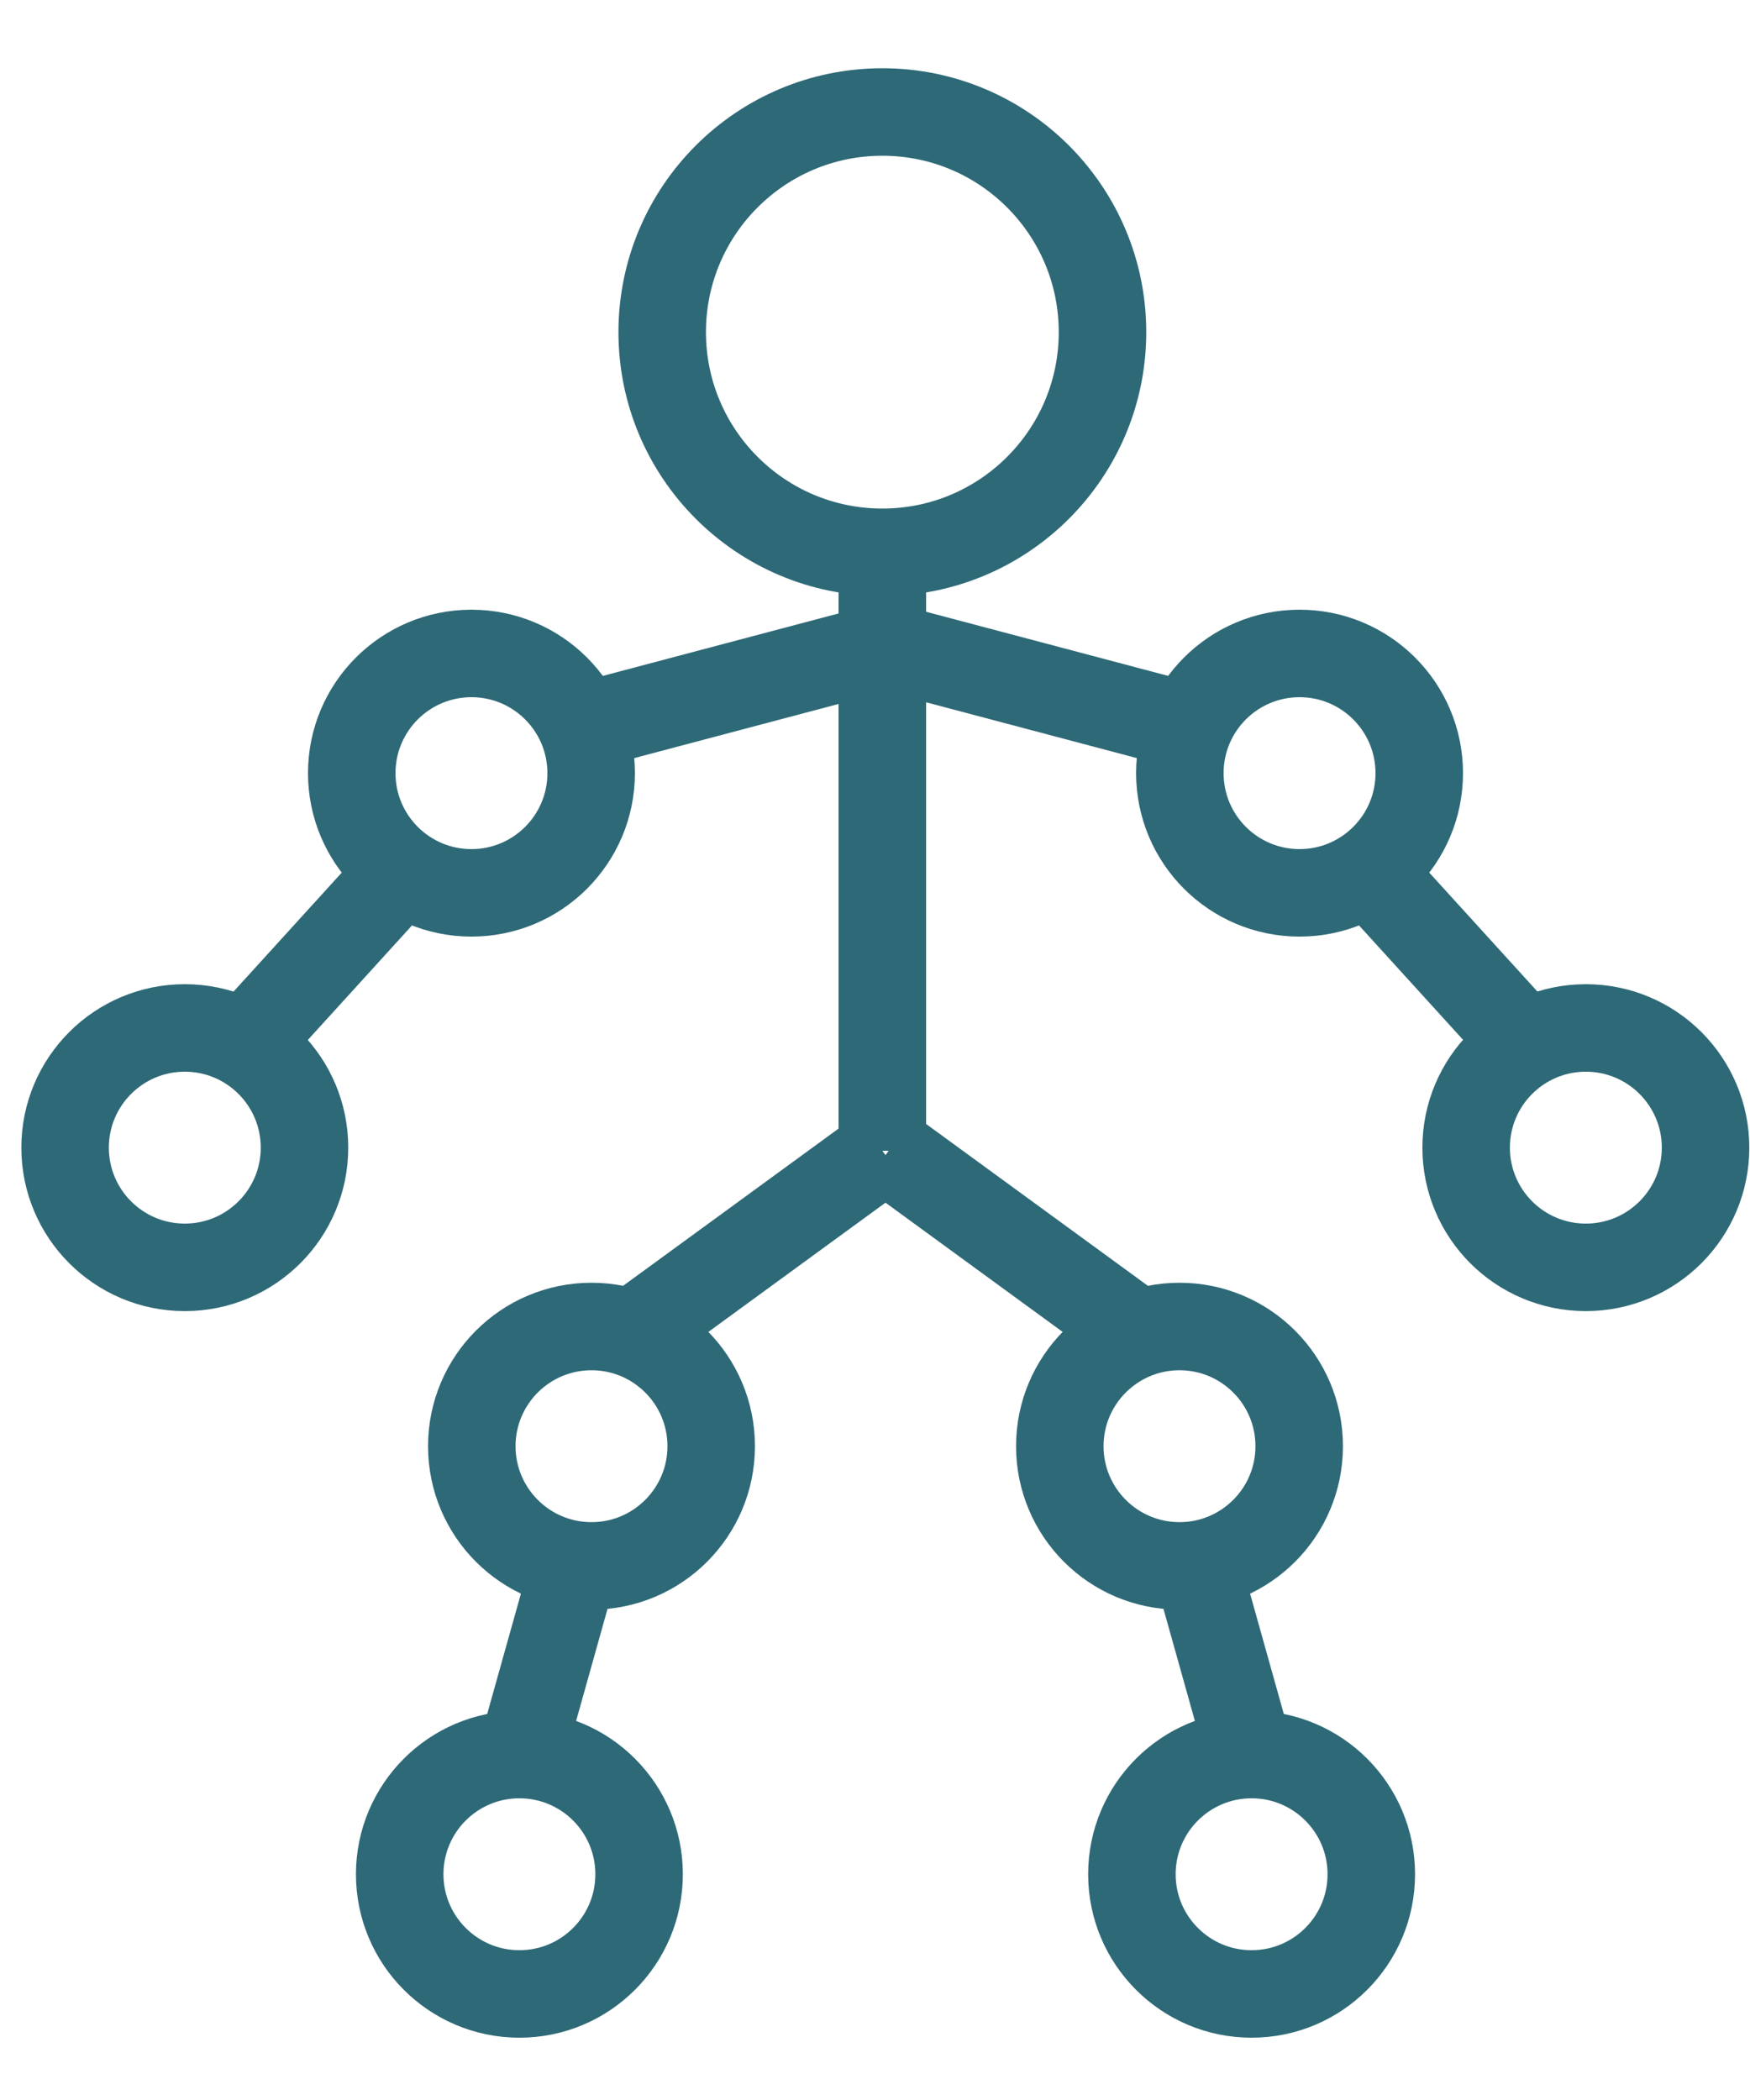 <?xml version="1.0" encoding="UTF-8"?>
<svg id="Layer_1" data-name="Layer 1" xmlns="http://www.w3.org/2000/svg" width="50" height="60" viewBox="0 0 50 60">
  <line x1="16.44" y1="44.61" x2="14.84" y2="50.32" fill="none" stroke="#2e6977" stroke-miterlimit="10" stroke-width="2.5"/>
  <line x1="25.21" y1="32.88" x2="18.07" y2="38.09" fill="none" stroke="#2e6977" stroke-miterlimit="10" stroke-width="2.5"/>
  <line x1="11.41" y1="24.98" x2="6.89" y2="29.95" fill="none" stroke="#2e6977" stroke-miterlimit="10" stroke-width="2.5"/>
  <line x1="24.64" y1="18.64" x2="16.9" y2="20.69" fill="none" stroke="#2e6977" stroke-miterlimit="10" stroke-width="2.5"/>
  <line x1="25.21" y1="16.75" x2="25.21" y2="32.88" fill="none" stroke="#2e6977" stroke-miterlimit="10" stroke-width="2.5"/>
  <circle cx="25.21" cy="9.49" r="6.29" fill="none" stroke="#2e6977" stroke-miterlimit="10" stroke-width="2.5"/>
  <circle cx="13.47" cy="22.09" r="3.42" fill="none" stroke="#2e6977" stroke-miterlimit="10" stroke-width="2.5"/>
  <circle cx="5.28" cy="32.79" r="3.42" fill="none" stroke="#2e6977" stroke-miterlimit="10" stroke-width="2.5"/>
  <circle cx="16.9" cy="41.32" r="3.42" fill="none" stroke="#2e6977" stroke-miterlimit="10" stroke-width="2.5"/>
  <circle cx="14.84" cy="53.55" r="3.42" fill="none" stroke="#2e6977" stroke-miterlimit="10" stroke-width="2.5"/>
  <g>
    <line x1="34.16" y1="44.61" x2="35.76" y2="50.32" fill="none" stroke="#2e6977" stroke-miterlimit="10" stroke-width="2.5"/>
    <line x1="25.39" y1="32.88" x2="32.53" y2="38.09" fill="none" stroke="#2e6977" stroke-miterlimit="10" stroke-width="2.5"/>
    <line x1="39.19" y1="24.98" x2="43.71" y2="29.95" fill="none" stroke="#2e6977" stroke-miterlimit="10" stroke-width="2.5"/>
    <line x1="25.96" y1="18.64" x2="33.7" y2="20.69" fill="none" stroke="#2e6977" stroke-miterlimit="10" stroke-width="2.5"/>
    <circle cx="37.13" cy="22.09" r="3.42" fill="none" stroke="#2e6977" stroke-miterlimit="10" stroke-width="2.5"/>
    <circle cx="45.31" cy="32.79" r="3.42" fill="none" stroke="#2e6977" stroke-miterlimit="10" stroke-width="2.5"/>
    <circle cx="33.7" cy="41.32" r="3.42" fill="none" stroke="#2e6977" stroke-miterlimit="10" stroke-width="2.5"/>
    <circle cx="35.76" cy="53.55" r="3.42" fill="none" stroke="#2e6977" stroke-miterlimit="10" stroke-width="2.5"/>
  </g>
</svg>